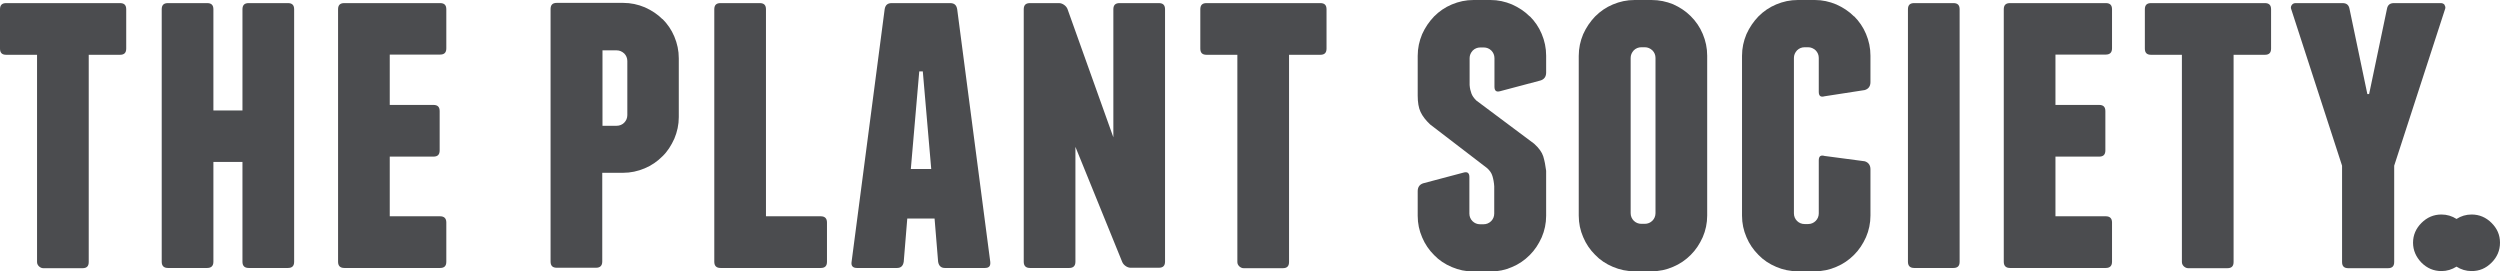 <?xml version="1.0" encoding="UTF-8"?><svg id="Layer_2" xmlns="http://www.w3.org/2000/svg" xmlns:xlink="http://www.w3.org/1999/xlink" viewBox="0 0 112.7 12.22"><defs><style>.cls-1{clip-path:url(#clippath-11);}.cls-2{fill:#4b4c4f;}.cls-3{clip-path:url(#clippath-2);}.cls-4{clip-path:url(#clippath-13);}.cls-5{clip-path:url(#clippath-15);}.cls-6{clip-path:url(#clippath-6);}.cls-7{clip-path:url(#clippath-7);}.cls-8{clip-path:url(#clippath-1);}.cls-9{clip-path:url(#clippath-4);}.cls-10{clip-path:url(#clippath-12);}.cls-11{clip-path:url(#clippath-9);}.cls-12{clip-path:url(#clippath);}.cls-13{fill:none;}.cls-14{clip-path:url(#clippath-3);}.cls-15{clip-path:url(#clippath-8);}.cls-16{clip-path:url(#clippath-14);}.cls-17{clip-path:url(#clippath-5);}.cls-18{clip-path:url(#clippath-10);}</style><clipPath id="clippath"><rect class="cls-13" width="112.7" height="12.22"/></clipPath><clipPath id="clippath-1"><rect class="cls-13" width="112.7" height="12.22"/></clipPath><clipPath id="clippath-2"><rect class="cls-13" width="112.7" height="12.22"/></clipPath><clipPath id="clippath-3"><rect class="cls-13" width="112.7" height="12.22"/></clipPath><clipPath id="clippath-4"><rect class="cls-13" width="112.7" height="12.22"/></clipPath><clipPath id="clippath-5"><rect class="cls-13" width="112.7" height="12.22"/></clipPath><clipPath id="clippath-6"><rect class="cls-13" width="112.7" height="12.22"/></clipPath><clipPath id="clippath-7"><rect class="cls-13" width="112.7" height="12.22"/></clipPath><clipPath id="clippath-8"><rect class="cls-13" width="112.7" height="12.22"/></clipPath><clipPath id="clippath-9"><rect class="cls-13" width="112.7" height="12.22"/></clipPath><clipPath id="clippath-10"><rect class="cls-13" width="112.7" height="12.22"/></clipPath><clipPath id="clippath-11"><rect class="cls-13" width="112.7" height="12.22"/></clipPath><clipPath id="clippath-12"><rect class="cls-13" width="112.7" height="12.22"/></clipPath><clipPath id="clippath-13"><rect class="cls-13" width="112.7" height="12.22"/></clipPath><clipPath id="clippath-14"><rect class="cls-13" width="112.7" height="12.22"/></clipPath><clipPath id="clippath-15"><rect class="cls-13" width="112.7" height="12.22"/></clipPath></defs><g id="Layer_1-2"><g class="cls-12"><path class="cls-2" d="m5.41.14H.28C.09.14,0,.23,0,.42v1.77C0,2.38.09,2.47.28,2.47h1.39v9.34c0,.08.03.14.09.2.06.05.12.08.19.08h1.77c.19,0,.28-.09.28-.28V2.47h1.41c.19,0,.28-.09.28-.28V.42c0-.19-.09-.28-.28-.28"/></g><g class="cls-8"><path class="cls-2" d="m12.98.14h-1.77c-.19,0-.28.09-.28.28v4.56h-1.31V.42c0-.19-.09-.28-.28-.28h-1.77c-.19,0-.28.09-.28.28v11.38c0,.18.09.28.28.28h1.77c.18,0,.28-.09.28-.28v-4.5h1.31v4.5c0,.18.09.28.28.28h1.77c.19,0,.28-.09.28-.28V.42c0-.19-.09-.28-.28-.28"/></g><g class="cls-3"><path class="cls-2" d="m19.84.14h-4.32c-.19,0-.28.09-.28.28v11.38c0,.18.09.28.28.28h4.32c.19,0,.28-.09.28-.28v-1.77c0-.18-.09-.28-.28-.28h-2.27v-2.69h1.97c.19,0,.28-.09.28-.28v-1.77c0-.19-.09-.28-.28-.28h-1.97v-2.27h2.27c.19,0,.28-.09.28-.28V.42c0-.19-.09-.28-.28-.28"/></g><g class="cls-14"><path class="cls-2" d="m28.28,5.19c0,.13-.05.25-.14.34-.09.09-.21.14-.34.14h-.64v-3.4h.64c.13,0,.24.05.34.14.09.09.14.21.14.34v2.45Zm1.59-4.32c-.23-.23-.49-.4-.8-.54-.31-.13-.63-.2-.98-.2h-2.99c-.19,0-.28.09-.28.28v11.38c0,.19.09.28.28.28h1.77c.18,0,.28-.09.28-.28v-4h.93c.35,0,.67-.07.98-.2.31-.13.57-.31.8-.54.23-.22.4-.49.54-.8.13-.31.2-.63.2-.97v-2.65c0-.35-.07-.67-.2-.98-.13-.31-.31-.57-.54-.8"/></g><g class="cls-9"><path class="cls-2" d="m37,9.75h-2.47V.42c0-.19-.09-.28-.28-.28h-1.77c-.19,0-.28.09-.28.28v11.38c0,.18.09.28.28.28h4.52c.19,0,.28-.09.28-.28v-1.77c0-.18-.09-.28-.28-.28"/></g><g class="cls-17"><path class="cls-2" d="m41.06,7.62l.38-4.4h.16l.38,4.4h-.92Zm1.77-7.48h-2.63c-.19,0-.29.09-.32.28l-1.49,11.38c-.03.18.05.28.24.28h1.81c.17,0,.27-.09.3-.28l.16-1.95h1.23l.16,1.95c.03.18.13.28.3.28h1.81c.19,0,.26-.09.24-.28l-1.49-11.38c-.03-.19-.13-.28-.32-.28"/></g><g class="cls-6"><path class="cls-2" d="m52.24.14h-1.77c-.19,0-.28.09-.28.28v5.77l-2.07-5.79c-.03-.07-.08-.13-.15-.18-.07-.05-.15-.08-.23-.08h-1.31c-.19,0-.28.09-.28.28v11.38c0,.18.09.28.28.28h1.77c.18,0,.28-.09.28-.28v-5.18l2.11,5.19c.03.07.08.13.15.18.07.05.15.08.23.08h1.27c.19,0,.28-.09.28-.28V.42c0-.19-.09-.28-.28-.28"/></g><g class="cls-7"><path class="cls-2" d="m59.52.14h-5.13c-.19,0-.28.09-.28.28v1.77c0,.19.09.28.28.28h1.39v9.34c0,.08.03.14.09.2.06.05.12.08.19.08h1.77c.19,0,.28-.09.28-.28V2.47h1.41c.19,0,.28-.09.28-.28V.42c0-.19-.09-.28-.28-.28"/></g><g class="cls-15"><path class="cls-2" d="m68.96.74c-.23-.23-.49-.4-.8-.54-.31-.13-.63-.2-.97-.2h-.76c-.35,0-.67.07-.98.2-.31.13-.57.31-.8.54-.22.23-.4.49-.54.8-.13.31-.2.63-.2.98v1.79c0,.3.04.55.13.74.09.19.23.37.43.56l2.57,1.97c.12.11.2.22.24.36.04.13.07.29.08.46v1.23c0,.13-.05.25-.14.34-.09.09-.21.14-.34.14h-.16c-.13,0-.25-.05-.34-.14-.09-.09-.14-.21-.14-.34v-1.65c0-.18-.09-.25-.26-.2l-1.81.48c-.17.05-.26.17-.26.36v1.11c0,.35.07.67.2.97.13.31.31.57.54.8.22.23.49.41.8.54.3.13.63.2.98.2h.76c.35,0,.67-.07.97-.2.31-.13.57-.31.8-.54.23-.23.4-.49.54-.8.13-.3.2-.63.2-.97v-2.03c-.03-.24-.07-.45-.13-.65-.06-.19-.2-.38-.41-.57l-2.61-1.95c-.11-.11-.18-.21-.22-.32s-.07-.23-.08-.38v-1.21c0-.13.05-.24.14-.34.09-.09.21-.14.34-.14h.16c.13,0,.25.05.34.14.09.09.14.21.14.34v1.29c0,.19.09.25.26.2l1.81-.48c.17-.05.26-.17.26-.36v-.76c0-.35-.07-.67-.2-.98-.13-.31-.31-.57-.54-.8"/></g><g class="cls-11"><path class="cls-2" d="m74.63,9.61c0,.13-.05.25-.14.34-.09.09-.21.14-.34.14h-.16c-.13,0-.25-.05-.34-.14-.09-.09-.14-.21-.14-.34V2.61c0-.13.05-.24.14-.34.09-.09.21-.14.34-.14h.16c.13,0,.24.05.34.14.09.09.14.21.14.34v7.01Zm1.59-8.88c-.23-.23-.49-.4-.8-.54C75.12.07,74.8,0,74.45,0h-.76c-.35,0-.67.07-.98.2-.31.13-.57.31-.8.54-.22.23-.4.49-.54.8-.13.31-.2.63-.2.98v7.2c0,.35.07.67.2.97.13.31.31.57.54.8.22.23.49.41.8.54.31.13.63.2.98.2h.76c.35,0,.67-.07.97-.2.31-.13.57-.31.8-.54.23-.23.4-.49.54-.8.13-.3.2-.63.2-.97V2.51c0-.35-.07-.67-.2-.98-.13-.31-.31-.57-.54-.8"/></g><g class="cls-18"><path class="cls-2" d="m83.58.74c-.23-.23-.49-.4-.8-.54-.31-.13-.63-.2-.97-.2h-.76c-.35,0-.67.07-.98.2-.31.13-.57.31-.8.54-.22.23-.4.49-.54.8-.13.31-.2.63-.2.98v7.2c0,.35.07.67.2.97.13.31.31.57.54.8.22.23.49.41.8.54.3.13.63.2.98.2h.76c.35,0,.67-.07.97-.2.31-.13.57-.31.8-.54.23-.23.4-.49.54-.8.13-.3.2-.63.2-.97v-2.09c0-.18-.09-.31-.26-.36l-1.81-.24c-.17-.05-.26.01-.26.2v2.39c0,.13-.05.25-.14.34-.09.09-.21.14-.34.14h-.16c-.13,0-.25-.05-.34-.14-.09-.09-.14-.21-.14-.34V2.61c0-.13.05-.24.14-.34.09-.09.21-.14.34-.14h.16c.13,0,.24.05.34.14.09.09.14.21.14.34v1.53c0,.19.09.25.26.2l1.81-.28c.17-.05.26-.17.26-.36v-1.19c0-.35-.07-.67-.2-.98-.13-.31-.31-.57-.54-.8"/></g><g class="cls-1"><path class="cls-2" d="m88.06.14h-1.77c-.19,0-.28.09-.28.28v11.38c0,.18.09.28.28.28h1.77c.19,0,.28-.09.28-.28V.42c0-.19-.09-.28-.28-.28"/></g><g class="cls-10"><path class="cls-2" d="m94.93.14h-4.32c-.19,0-.28.09-.28.28v11.38c0,.18.09.28.28.28h4.32c.18,0,.28-.09.28-.28v-1.77c0-.18-.09-.28-.28-.28h-2.27v-2.69h1.97c.19,0,.28-.09.28-.28v-1.77c0-.19-.09-.28-.28-.28h-1.97v-2.27h2.27c.18,0,.28-.09.28-.28V.42c0-.19-.09-.28-.28-.28"/></g><g class="cls-4"><path class="cls-2" d="m102.11.14h-5.14c-.19,0-.28.09-.28.28v1.77c0,.19.09.28.28.28h1.39v9.34c0,.08.03.14.09.2.06.05.12.08.19.08h1.77c.19,0,.28-.09.28-.28V2.47h1.41c.19,0,.28-.09.28-.28V.42c0-.19-.09-.28-.28-.28"/></g><g class="cls-16"><path class="cls-2" d="m110.21.23c-.04-.06-.1-.09-.18-.09h-2.11c-.19,0-.29.09-.32.28l-.8,3.82h-.08l-.8-3.82c-.03-.19-.13-.28-.32-.28h-2.11c-.08,0-.14.03-.18.09-.04.06-.05.12-.02.19l2.29,7.05v4.34c0,.19.09.28.28.28h1.79c.19,0,.28-.09.28-.28v-4.34l2.29-7.05c.03-.07.02-.13-.02-.19"/></g><g class="cls-5"><path class="cls-2" d="m112.32,10.05c-.25-.25-.55-.38-.9-.38-.25,0-.48.07-.68.2-.2-.13-.43-.2-.68-.2-.35,0-.65.13-.9.38-.25.25-.38.55-.38.89s.13.64.38.9c.25.25.55.38.9.38.25,0,.47-.07.68-.2.2.13.43.2.68.2.35,0,.64-.12.9-.38.25-.25.38-.55.38-.9s-.13-.64-.38-.89"/></g></g></svg>